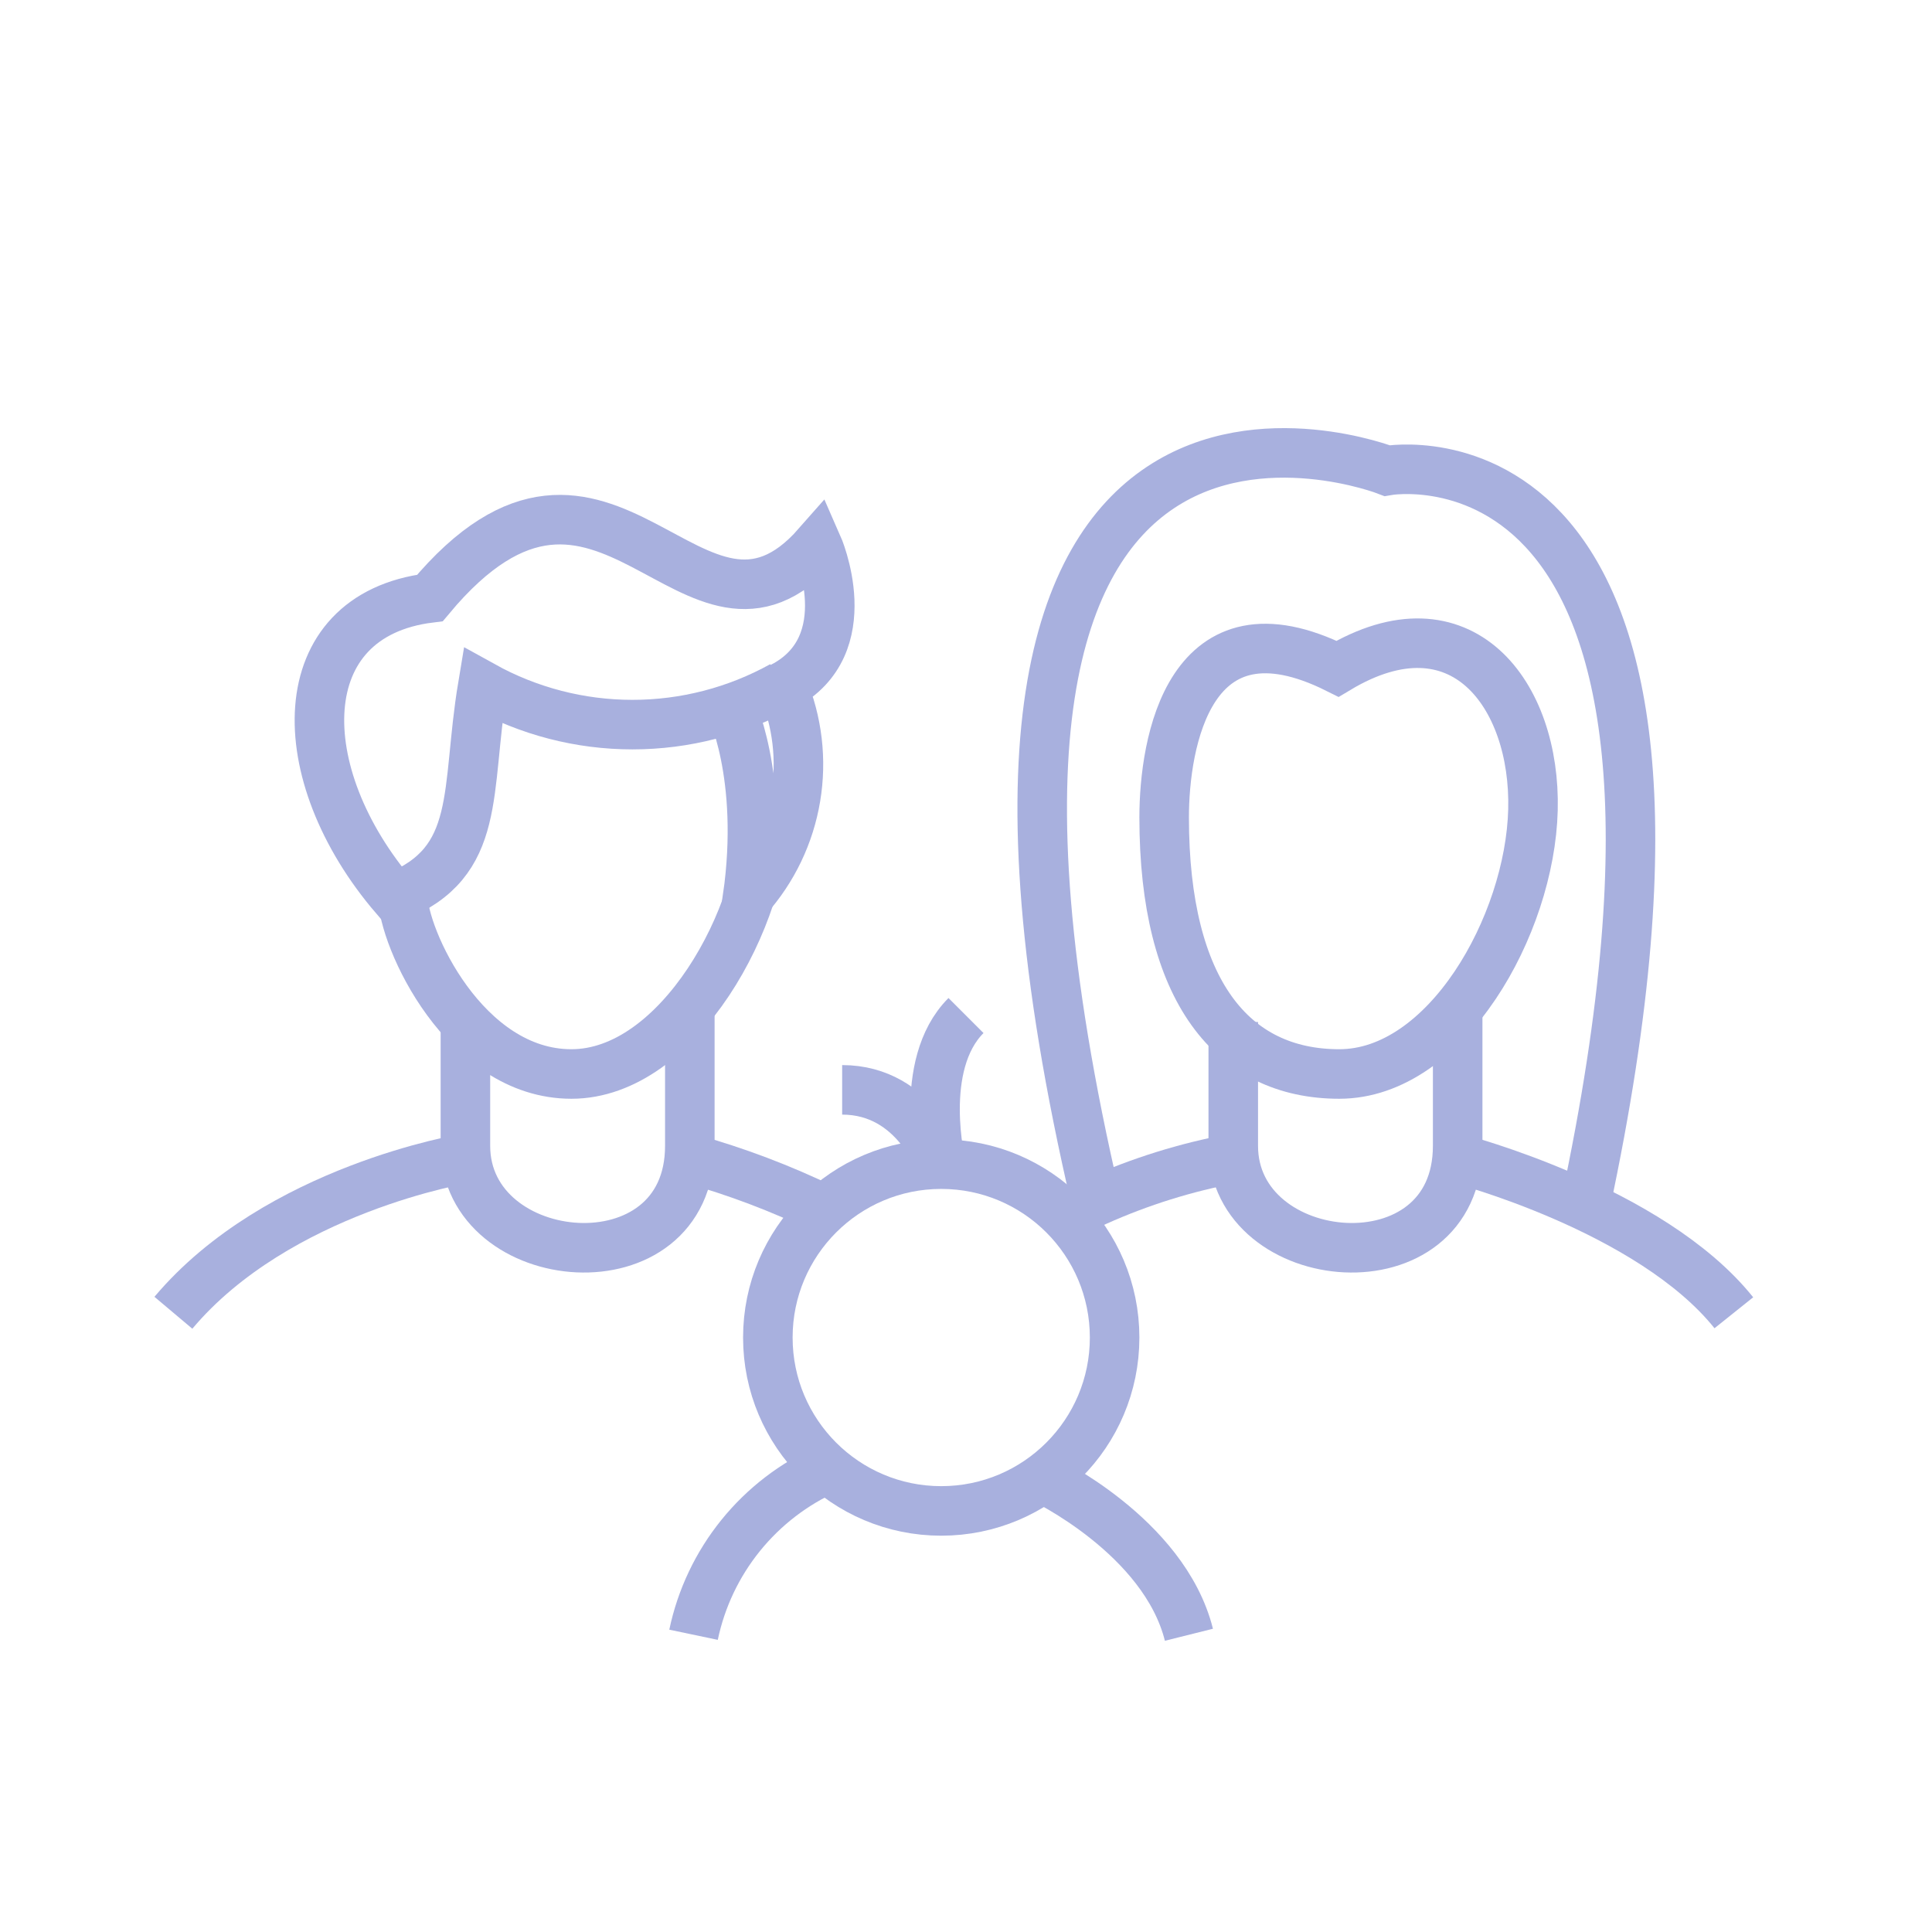 <svg width="78" height="78" viewBox="0 0 78 78" fill="none" xmlns="http://www.w3.org/2000/svg">
<path d="M30.89 32.7C30.89 37.01 27.39 43.36 23.07 43.36C18.75 43.36 16.26 37.84 16.26 36.16" stroke="#A8B0DE" stroke-width="2" stroke-miterlimit="10"/>
<path d="M29.46 28.43C29.46 28.43 30.89 31.27 30.18 36.25C31.2 35.108 31.874 33.7 32.125 32.191C32.377 30.681 32.195 29.131 31.6 27.72C34.79 26.05 33 22 33 22C28 27.69 24.47 15.61 17.36 24.14C11.67 24.85 11.67 31.24 15.94 36.22C19.49 34.8 18.78 31.95 19.49 27.69C21.34 28.716 23.42 29.255 25.535 29.255C27.65 29.255 29.73 28.716 31.58 27.69" stroke="#A8B0DE" stroke-width="2" stroke-miterlimit="10"/>
<path d="M27.85 40.64V46.26C27.85 52.16 18.79 51.32 18.79 46.26V41.26" stroke="#A8B0DE" stroke-width="2" stroke-miterlimit="10"/>
<path d="M27.85 46.77C29.721 47.292 31.542 47.982 33.29 48.83" stroke="#A8B0DE" stroke-width="2" stroke-miterlimit="10"/>
<path d="M18.79 46.77C18.79 46.77 11.21 48 7 53" stroke="#A8B0DE" stroke-width="2" stroke-miterlimit="10"/>
<path d="M47 33C47 40 49.75 43.36 54.07 43.36C58.39 43.36 61.77 37.36 61.89 32.7C62.01 28.04 59 24 54 27C48 24 47 30 47 33Z" stroke="#A8B0DE" stroke-width="2" stroke-miterlimit="10"/>
<path d="M58.85 40.64V46.26C58.85 52.16 49.79 51.32 49.79 46.26V41.26" stroke="#A8B0DE" stroke-width="2" stroke-miterlimit="10"/>
<path d="M58.85 46.77C58.85 46.77 66.63 48.79 70 53" stroke="#A8B0DE" stroke-width="2" stroke-miterlimit="10"/>
<path d="M43 49.11C43.42 48.88 43.84 48.68 44.25 48.5C46.021 47.705 47.881 47.124 49.79 46.77" stroke="#A8B0DE" stroke-width="2" stroke-miterlimit="10"/>
<path d="M64 48.67C70.91 16.33 56 19 56 19C56 19 35.5 11 44.25 48.5" stroke="#A8B0DE" stroke-width="2" stroke-miterlimit="10"/>
<path d="M38 61C41.866 61 45 57.866 45 54C45 50.134 41.866 47 38 47C34.134 47 31 50.134 31 54C31 57.866 34.134 61 38 61Z" stroke="#A8B0DE" stroke-width="2" stroke-miterlimit="10"/>
<path d="M42.08 59.68C42.08 59.68 47 62 48 66" stroke="#A8B0DE" stroke-width="2" stroke-miterlimit="10"/>
<path d="M33.42 59.29C32.05 59.9 30.844 60.826 29.902 61.992C28.959 63.159 28.308 64.532 28 66" stroke="#A8B0DE" stroke-width="2" stroke-miterlimit="10"/>
<path d="M39 41C37 43 38 47.07 38 47.07C38 47.07 37 44 34 44" stroke="#A8B0DE" stroke-width="2" stroke-miterlimit="10"/>
</svg>
